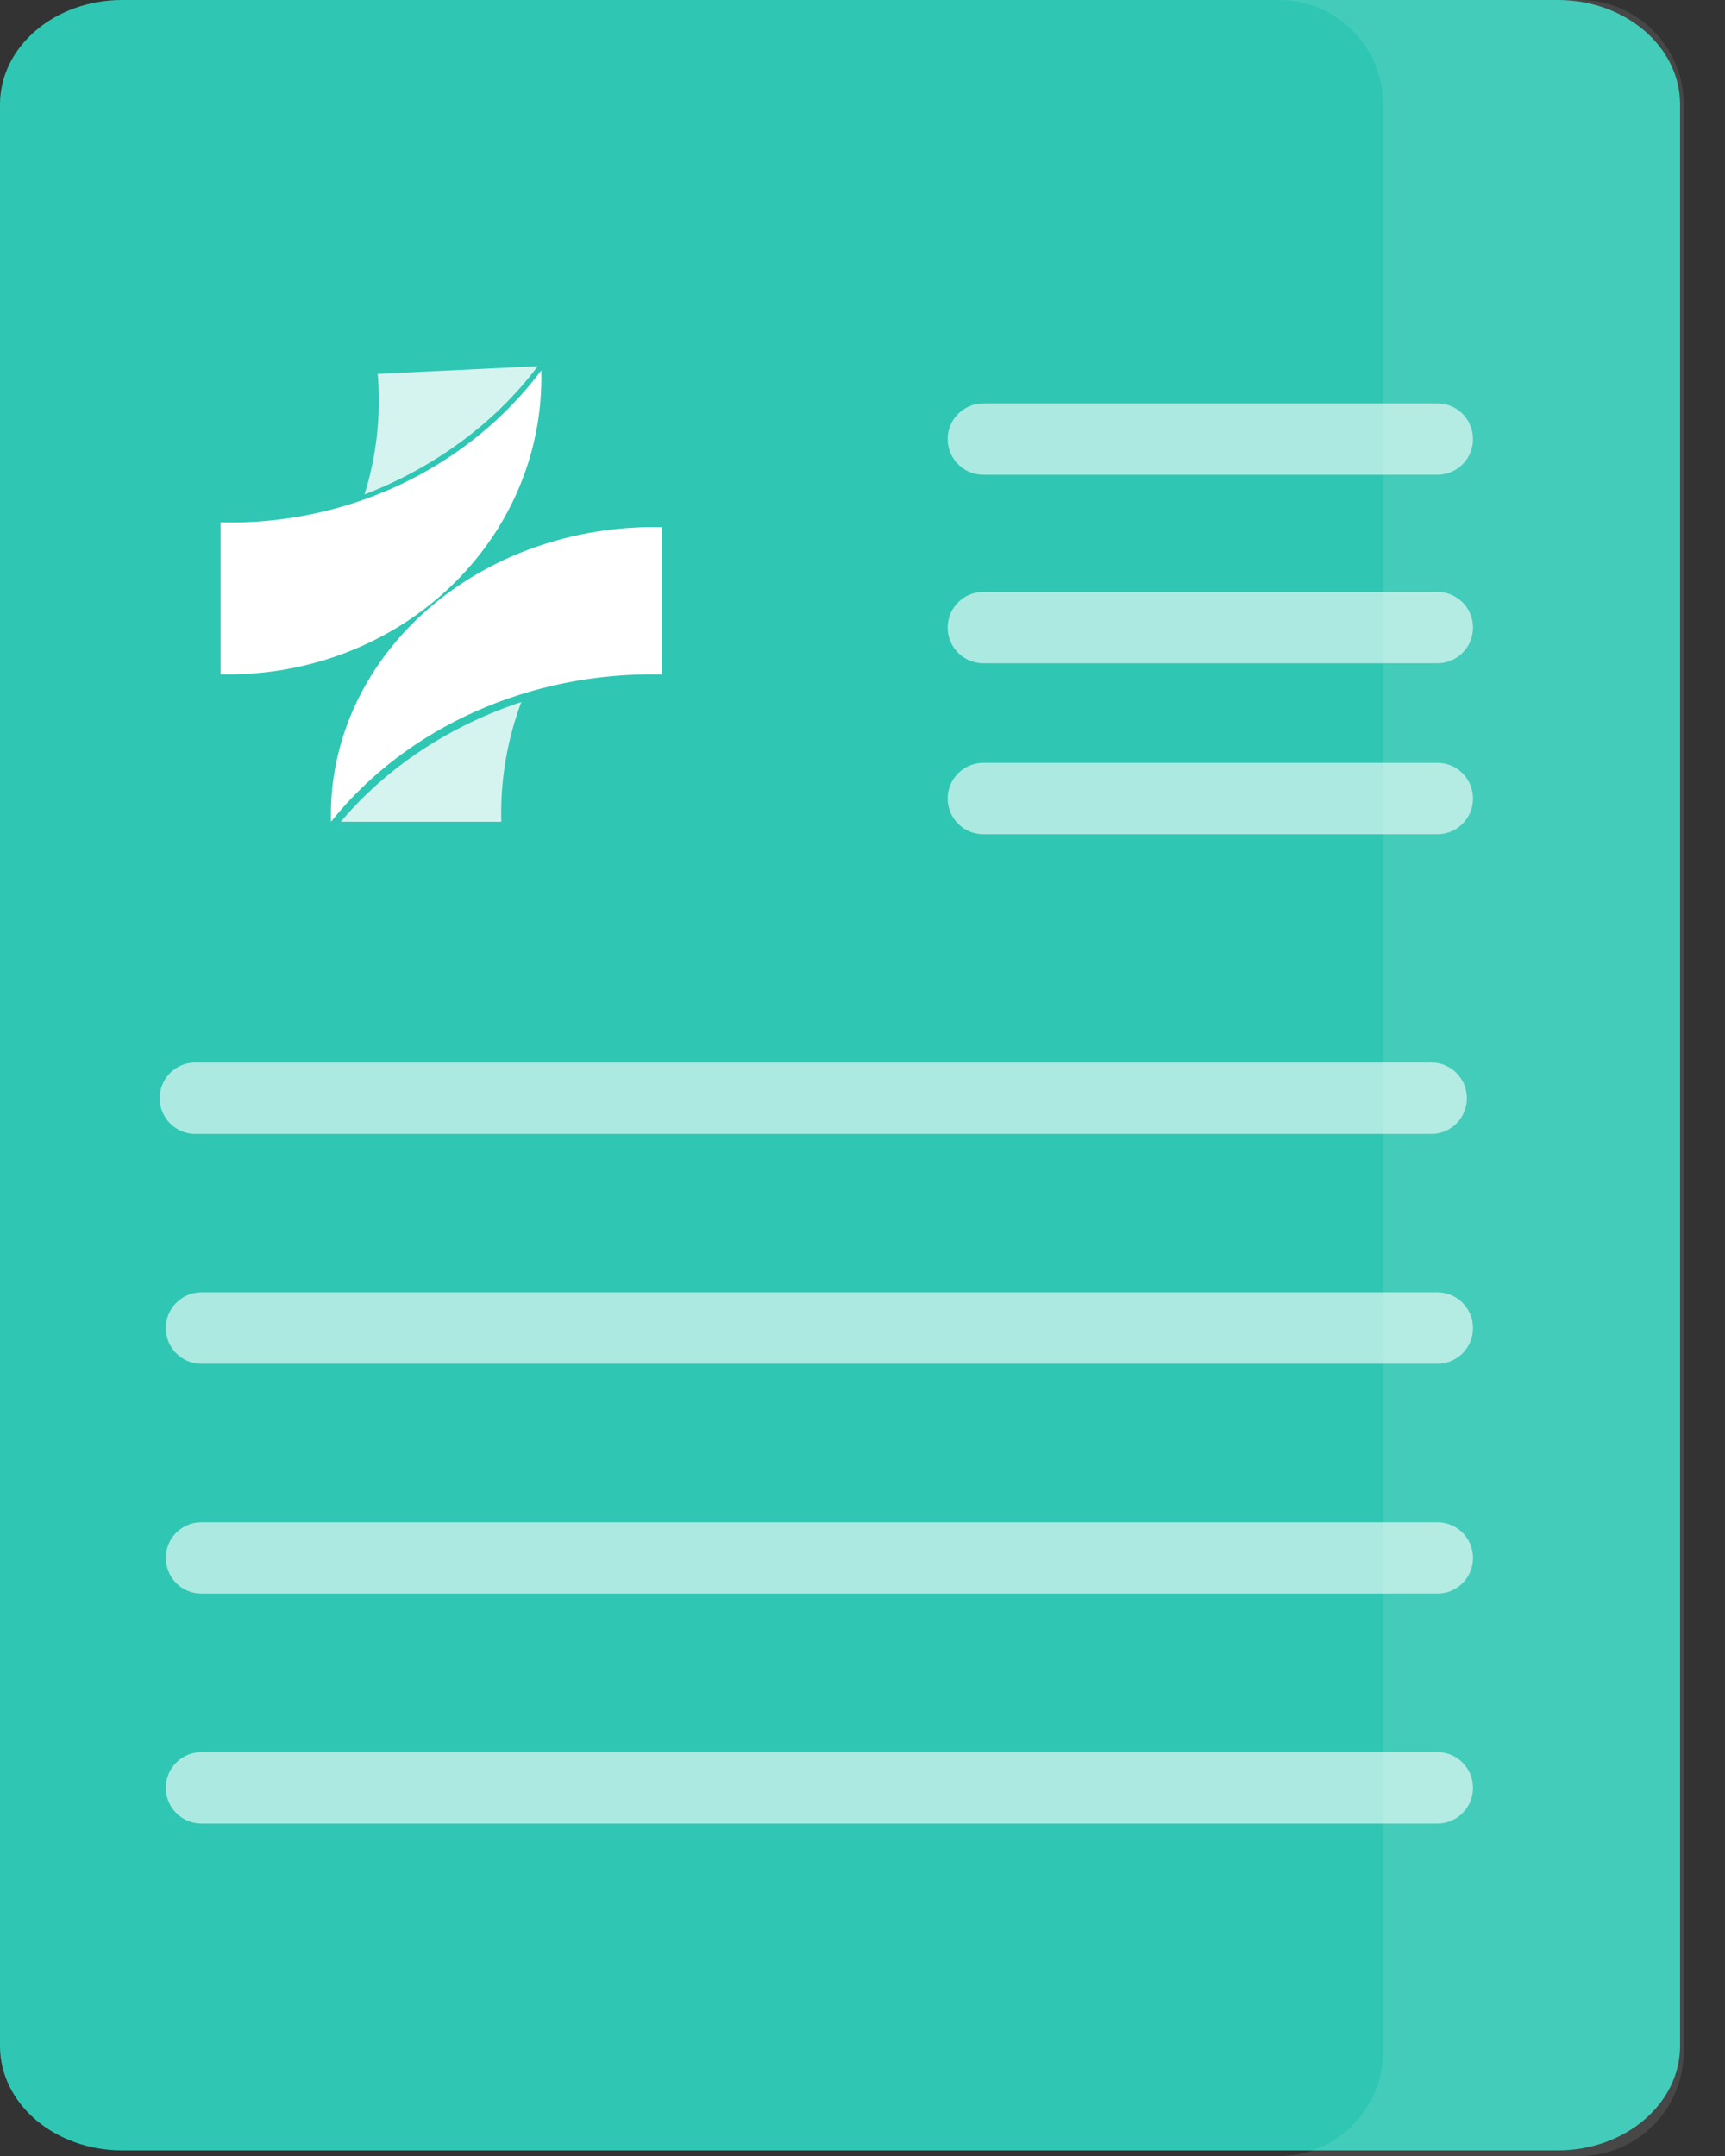 <svg width="24" height="30" viewBox="0 0 24 30" fill="none" xmlns="http://www.w3.org/2000/svg">
<rect x="0" y="0" width="24" height="30" fill="#333333" stroke="none"/>
<path d="M21.674 29.922C22.613 29.922 23.375 29.271 23.375 28.47V1.452C23.375 0.65 22.614 0.001 21.676 0H1.7C0.761 0 0 0.65 0 1.452V28.47C0 29.271 0.761 29.922 1.7 29.922H21.674Z" fill="#2FC7B3"/>
<path d="M21.976 0H17.793C18.594 0 19.244 0.652 19.244 1.456V28.544C19.244 29.348 18.594 30 17.793 30H21.976C22.777 30 23.426 29.348 23.426 28.544V1.456C23.426 0.652 22.777 0 21.976 0Z" fill="white" fill-opacity="0.1"/>
<path d="M19.915 15.778H2.716C2.443 15.778 2.222 15.556 2.222 15.282C2.222 15.007 2.443 14.785 2.716 14.785H19.915C20.188 14.785 20.409 15.007 20.409 15.282C20.409 15.556 20.188 15.778 19.915 15.778Z" fill="white" fill-opacity="0.6"/>
<path d="M19.999 18.976H2.801C2.528 18.976 2.307 18.754 2.307 18.48C2.307 18.206 2.528 17.983 2.801 17.983H19.999C20.273 17.983 20.494 18.206 20.494 18.48C20.494 18.754 20.273 18.976 19.999 18.976Z" fill="white" fill-opacity="0.6"/>
<path d="M19.999 22.174H2.801C2.528 22.174 2.307 21.952 2.307 21.678C2.307 21.404 2.528 21.182 2.801 21.182H19.999C20.273 21.182 20.494 21.404 20.494 21.678C20.494 21.952 20.273 22.174 19.999 22.174Z" fill="white" fill-opacity="0.6"/>
<path d="M19.999 25.374H2.801C2.528 25.374 2.307 25.151 2.307 24.877C2.307 24.603 2.528 24.381 2.801 24.381H19.999C20.273 24.381 20.494 24.603 20.494 24.877C20.494 25.151 20.273 25.374 19.999 25.374Z" fill="white" fill-opacity="0.6"/>
<path d="M20 9.229H13.68C13.407 9.229 13.185 9.007 13.185 8.733C13.185 8.459 13.407 8.236 13.68 8.236H20C20.273 8.236 20.494 8.459 20.494 8.733C20.494 9.007 20.273 9.229 20 9.229Z" fill="white" fill-opacity="0.6"/>
<path d="M20 11.608H13.68C13.407 11.608 13.185 11.386 13.185 11.112C13.185 10.838 13.407 10.615 13.68 10.615H20C20.273 10.615 20.494 10.838 20.494 11.112C20.494 11.386 20.273 11.608 20 11.608Z" fill="white" fill-opacity="0.6"/>
<path d="M20 6.606H13.68C13.407 6.606 13.185 6.384 13.185 6.11C13.185 5.836 13.407 5.613 13.68 5.613H20C20.273 5.613 20.494 5.836 20.494 6.11C20.494 6.384 20.273 6.606 20 6.606Z" fill="white" fill-opacity="0.6"/>
<path fill-rule="evenodd" clip-rule="evenodd" d="M5.255 5.203C5.304 5.775 5.239 6.341 5.072 6.88C6.042 6.505 6.886 5.89 7.483 5.095L5.255 5.203Z" fill="white" fill-opacity="0.8"/>
<path fill-rule="evenodd" clip-rule="evenodd" d="M3.069 7.269C4.834 7.311 6.507 6.519 7.531 5.155C7.56 6.285 7.099 7.376 6.256 8.175C5.413 8.974 4.261 9.41 3.069 9.383C3.069 7.973 3.069 7.269 3.069 7.269Z" fill="white"/>
<path fill-rule="evenodd" clip-rule="evenodd" d="M6.975 11.434C6.959 10.861 7.056 10.299 7.253 9.769C6.263 10.097 5.385 10.67 4.742 11.434H6.975Z" fill="white" fill-opacity="0.8"/>
<path fill-rule="evenodd" clip-rule="evenodd" d="M9.206 9.385C7.386 9.344 5.661 10.112 4.605 11.434C4.575 10.339 5.05 9.281 5.92 8.506C6.789 7.732 7.977 7.309 9.206 7.335C9.206 8.702 9.206 9.385 9.206 9.385Z" fill="white"/>
</svg>
